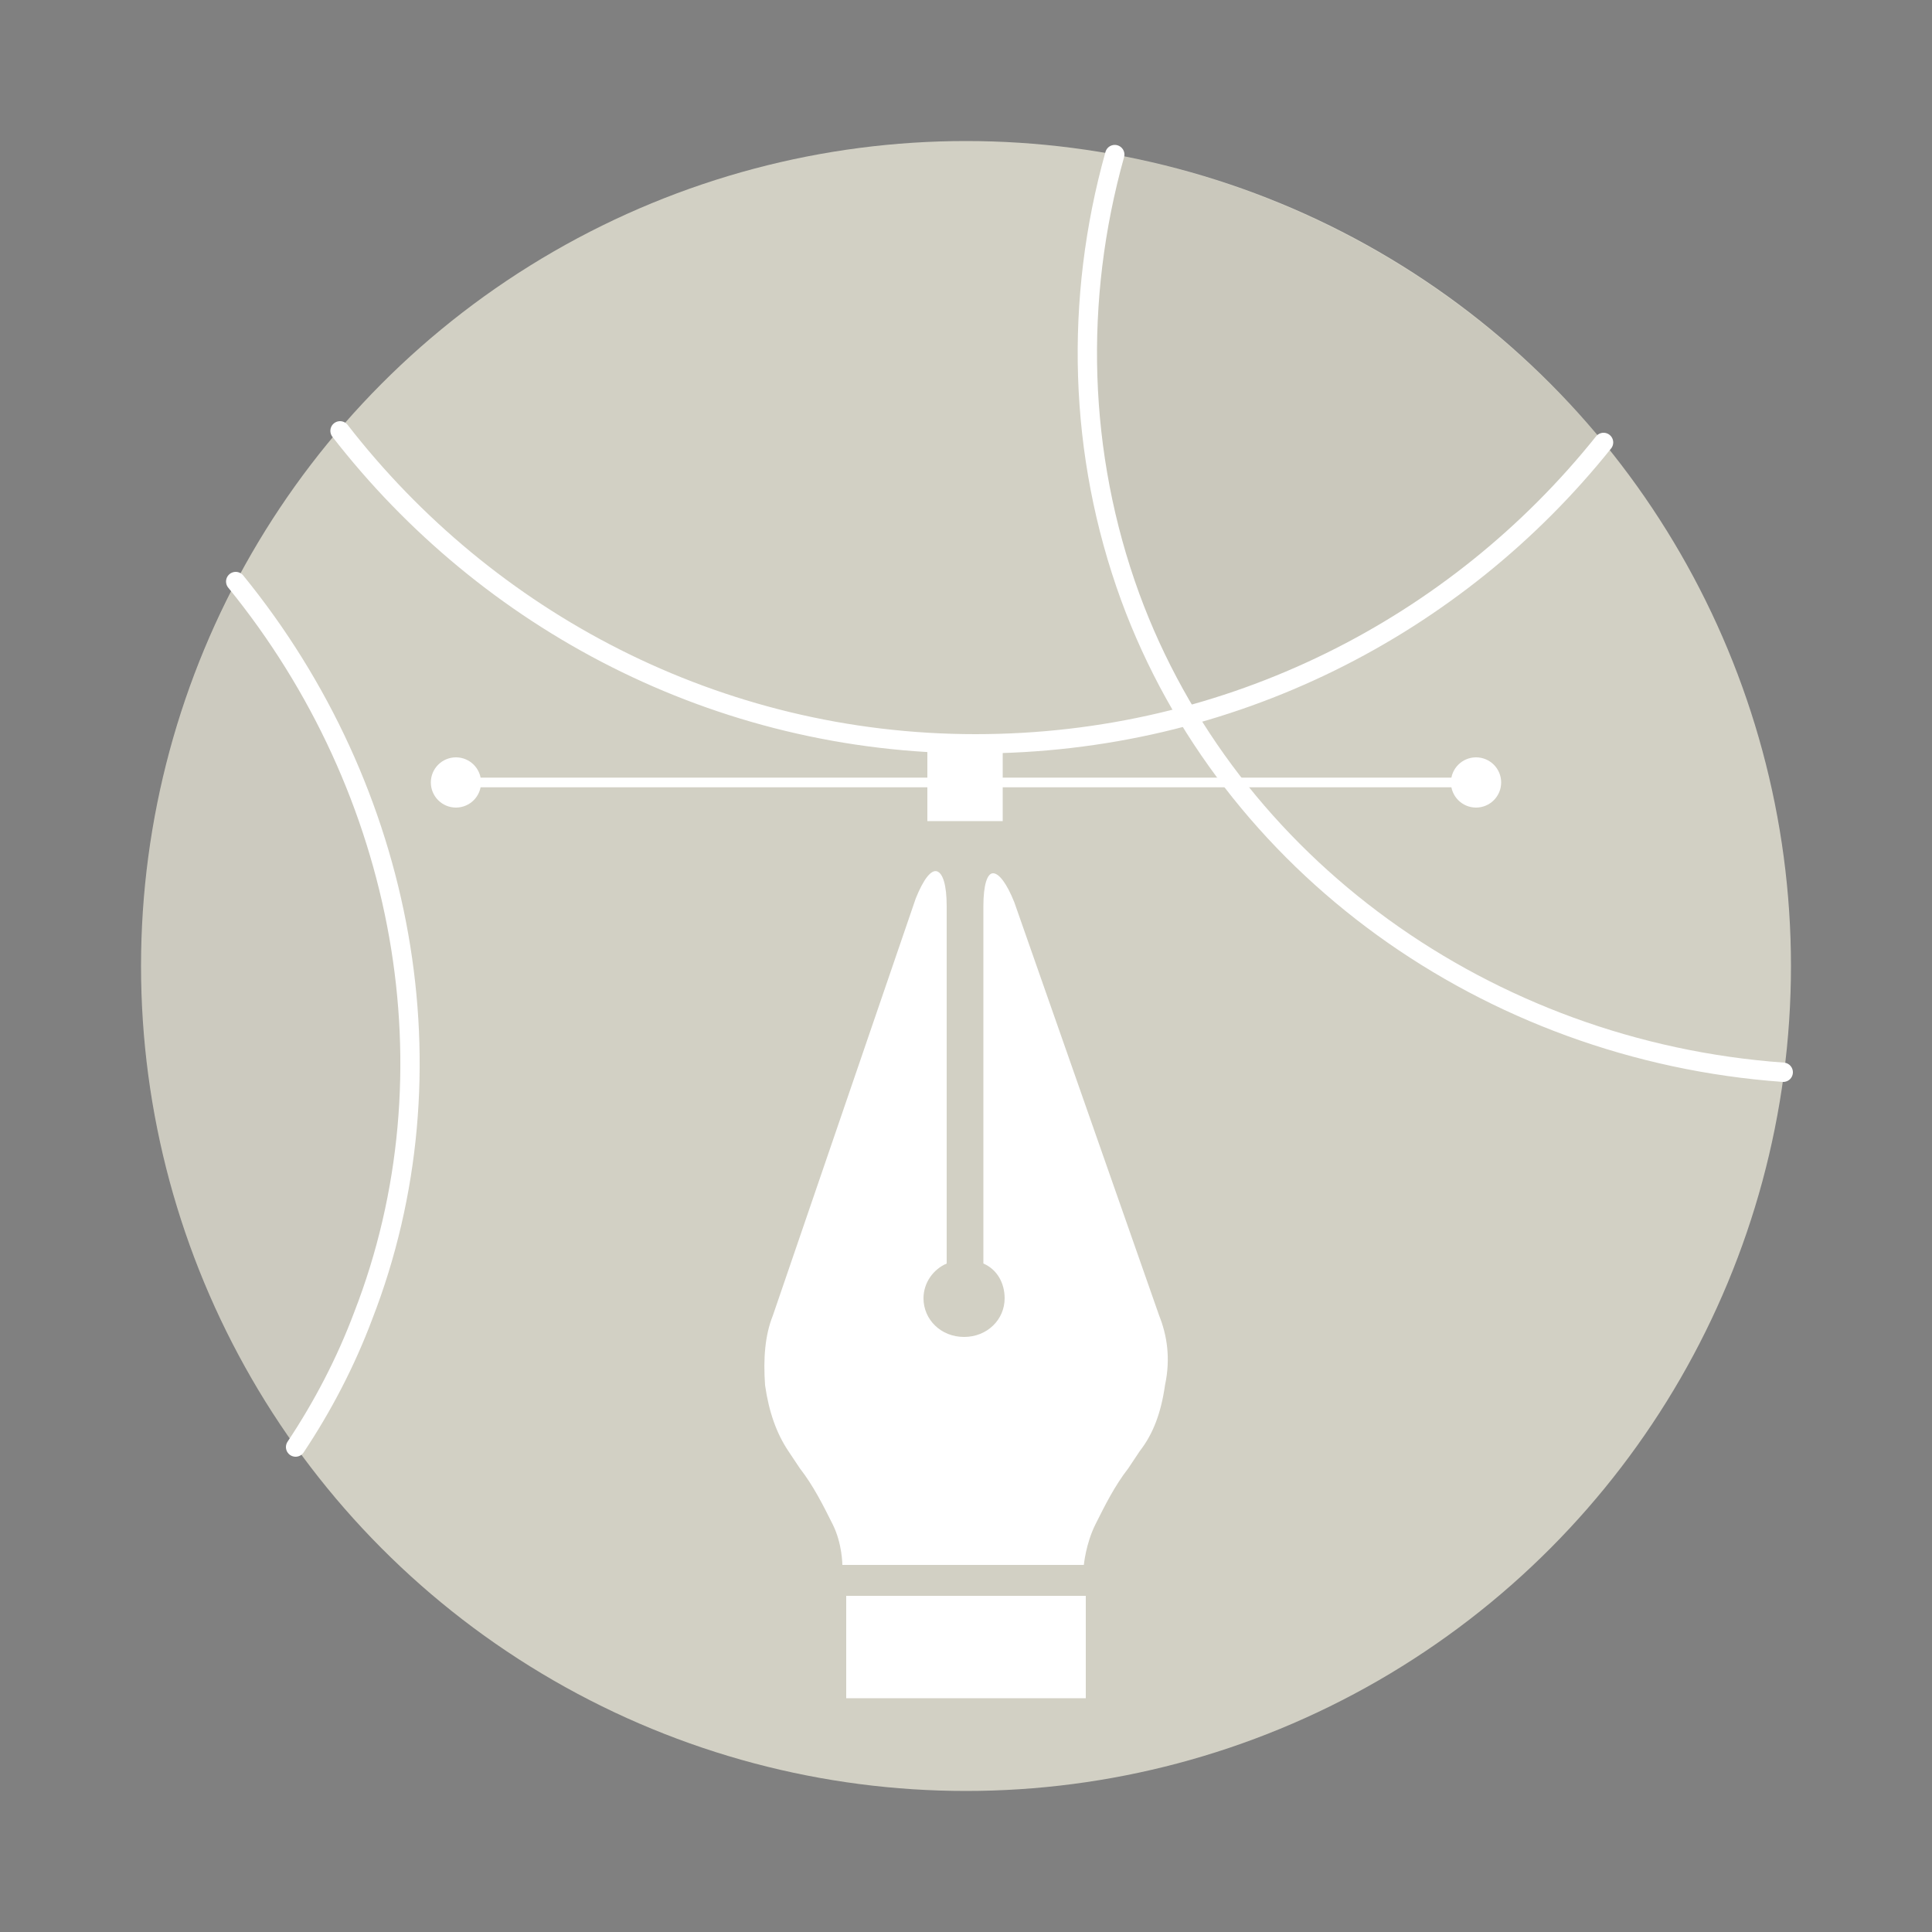 <svg xmlns="http://www.w3.org/2000/svg" xmlns:xlink="http://www.w3.org/1999/xlink" version="1.1" id="grafikdesign" viewBox="0 0 100 100" data-global-elvn="enableViewport, enableClick, none, startVisible, responsive, 0, notLoop, 500">
<rect x="0" y="0" width="100" height="100" fill="#808080" stroke="none"/>
<style type="text/css">
	.st0{fill:#d2d0c4;}
	.st1{opacity:4.000000e-02;}
	.st2{opacity:3.000000e-02;}
	.st3{fill:#FFFFFF;}
	.st4{fill:none;stroke:#FFFFFF;stroke-width:0.5;stroke-miterlimit:10;}
	.st5{fill:none;stroke:#FFFFFF;stroke-linecap:round;stroke-miterlimit:10;}
</style>
<circle class="st0" cx="50" cy="50" r="42.7"/>
<g>
	<path class="st1 elvn-layer" d="M58.5,31c0.8,2.1,1.8,4.2,3,6.1C70,34.7,77.5,29.7,83,22.9C76.7,15.3,67.8,9.9,57.7,8   C55.6,15.6,55.7,23.6,58.5,31z" data-elvn="custom, in, 2500, 50, 0, linear"></path>
	<path class="st2 elvn-layer" d="M12.3,30c-3.2,6-5,12.7-5,20c0,9.3,3,17.9,8,24.9c1.4-2.1,2.6-4.4,3.5-6.8C23.8,55.4,21.1,40.8,12.3,30z" data-elvn="custom, in, 900, 50, 0, linear"></path>
</g>
<g data-elvn="fadeLongB, in, 2800, 400, null" class="elvn-layer" xmlns="http://www.w3.org/2000/svg">
	<g>
		<path class="st3" d="M60,68.1l-7.5-21.4c-0.4-1-0.8-1.5-1.1-1.5c-0.3,0-0.5,0.6-0.5,1.7v15.1c0,1.5,0,2.7,0,3.4    c0.7,0.3,1.1,1,1.1,1.8c0,1.1-0.9,2-2.1,2c-1.2,0-2.1-0.9-2.1-2c0-0.8,0.5-1.5,1.2-1.8c0-0.7,0-1.8,0-3.4l0-15.1    c0-1.1-0.2-1.7-0.5-1.8c-0.3-0.1-0.7,0.4-1.1,1.4L40,68.1c-0.4,1-0.5,2.2-0.4,3.6c0.2,1.4,0.6,2.5,1.2,3.4l0.6,0.9    c0.7,0.9,1.2,1.9,1.7,2.9c0.5,1,0.5,2.1,0.5,2.1h12.5c0,0,0.1-1.1,0.6-2.1c0.5-1,1-2,1.7-2.9l0.6-0.9c0.7-0.9,1.1-2,1.3-3.4    C60.6,70.3,60.4,69.1,60,68.1z"></path>
	</g>
	<g>
		<polygon class="st3" points="43.8,82.6 43.8,87.9 56.2,87.9 56.2,82.6   "></polygon>
	</g>
</g>
<g data-elvn="flyRotateC, in, 2600, 400, null" class="elvn-layer" xmlns="http://www.w3.org/2000/svg">
	<g>
		<g>
			<line class="st4" x1="76.5" y1="40.5" x2="23.5" y2="40.5"></line>
			<g>
				<circle class="st3" cx="76.4" cy="40.5" r="1.3"></circle>
			</g>
			<g>
				<circle class="st3" cx="23.6" cy="40.5" r="1.3"></circle>
			</g>
		</g>
	</g>
	<rect x="48" y="38.6" class="st3" width="3.9" height="3.9"></rect>
</g>
<g>
	<path class="st5 elvn-layer" d="M83,22.9c-7.6,9.5-19.3,15.6-32.5,15.6c-13.4,0-25.3-6.4-32.9-16.2" data-elvn="drawLines, 1600, 800, #ffffff, 1, notRandom"></path>
</g>
<g>
	<path class="st5 elvn-layer" d="M57.7,8c-2.1,7.5-1.9,15.5,0.8,22.9C63.6,44.8,77,54.4,92.3,55.5" data-elvn="drawLines, 800, 800, #ffffff, 1, notRandom"></path>
</g>
<g>
	<path class="st5 elvn-layer" d="M15.3,74.9c1.4-2.1,2.6-4.4,3.5-6.8c4.9-12.6,2.2-27.2-6.6-38" data-elvn="drawLines, , 800, #ffffff, 1, notRandom"></path>
</g>
</svg>